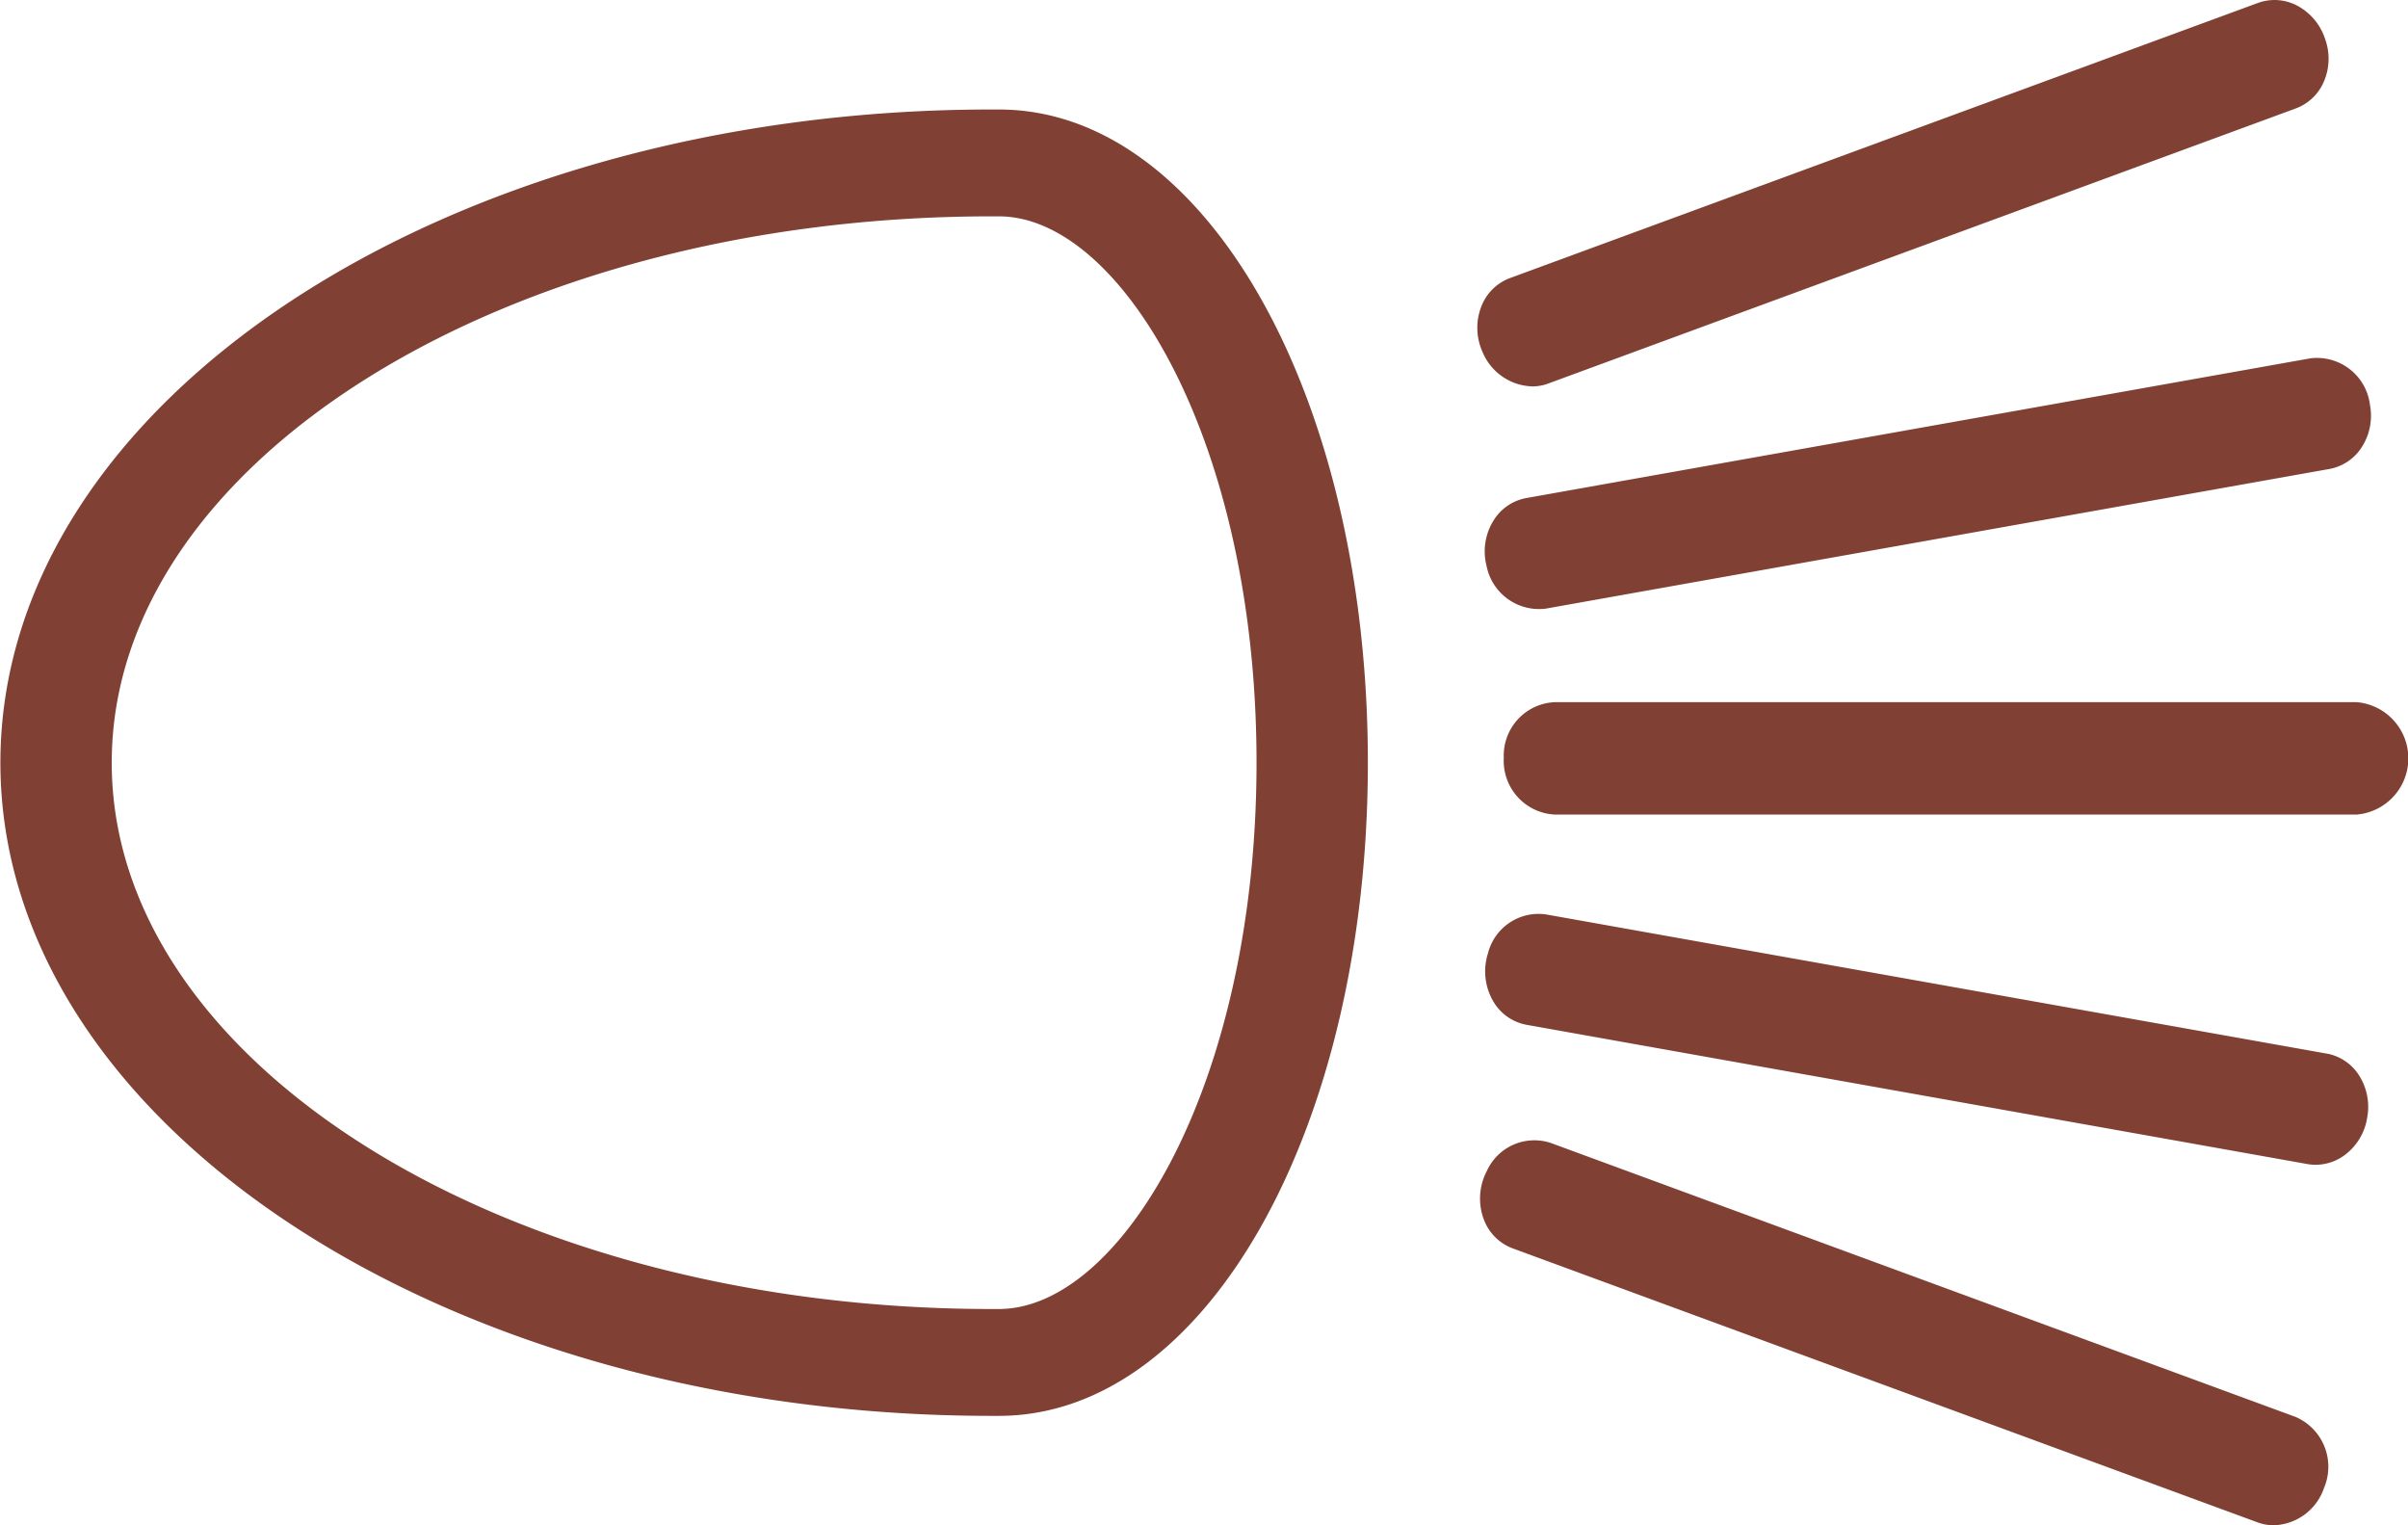 <svg xmlns="http://www.w3.org/2000/svg" width="60" height="38" viewBox="0 0 60 38">
<defs>
    <style>
      .cls-1 {
        fill: #804033;
        fill-rule: evenodd;
      }
    </style>
  </defs>
  <path id="horn_lights" data-name="horn/lights" class="cls-1" d="M24.7,2.728H24.89c5.155,0,9.193,7.148,9.193,16.272S30.045,35.273,24.89,35.273H24.7C11.087,35.273.01,27.972,0.01,19S11.087,2.728,24.7,2.728ZM24.89,32.611c3.036,0,6.419-5.59,6.419-13.611S27.926,5.39,24.89,5.39H24.7C12.617,5.39,2.784,11.5,2.784,19S12.617,32.611,24.7,32.611H24.89ZM37.216,12.965a1.458,1.458,0,0,0-.174,1.141,1.333,1.333,0,0,0,1.471,1.057l19.53-3.48a1.214,1.214,0,0,0,.806-0.545,1.439,1.439,0,0,0,.205-1.039,1.331,1.331,0,0,0-1.492-1.171L38.03,12.408A1.214,1.214,0,0,0,37.216,12.965Zm0.958-3.338a1.149,1.149,0,0,0,.4-0.071L57.208,2.7a1.219,1.219,0,0,0,.7-0.678A1.441,1.441,0,0,0,57.932.964a1.448,1.448,0,0,0-.7-0.827A1.208,1.208,0,0,0,56.262.073L37.623,6.928a1.22,1.22,0,0,0-.706.691,1.457,1.457,0,0,0,.025,1.153A1.385,1.385,0,0,0,38.174,9.626Zm19.8,16.621L38.523,22.781a1.3,1.3,0,0,0-1.448.971,1.482,1.482,0,0,0,.136,1.2,1.214,1.214,0,0,0,.828.579L57.494,29a1.182,1.182,0,0,0,.207.018,1.222,1.222,0,0,0,.735-0.252,1.431,1.431,0,0,0,.544-0.906,1.46,1.46,0,0,0-.2-1.07A1.214,1.214,0,0,0,57.975,26.247ZM57.2,35.3l-18.56-6.826a1.3,1.3,0,0,0-1.593.7,1.481,1.481,0,0,0-.073,1.21,1.219,1.219,0,0,0,.715.715l18.564,6.828a1.171,1.171,0,0,0,.4.072,1.369,1.369,0,0,0,1.256-.934A1.351,1.351,0,0,0,57.2,35.3ZM37.47,18.878a1.34,1.34,0,0,0,1.268,1.415H58.722a1.405,1.405,0,0,0,0-2.8H38.739A1.33,1.33,0,0,0,37.47,18.878Z"/>
</svg>
